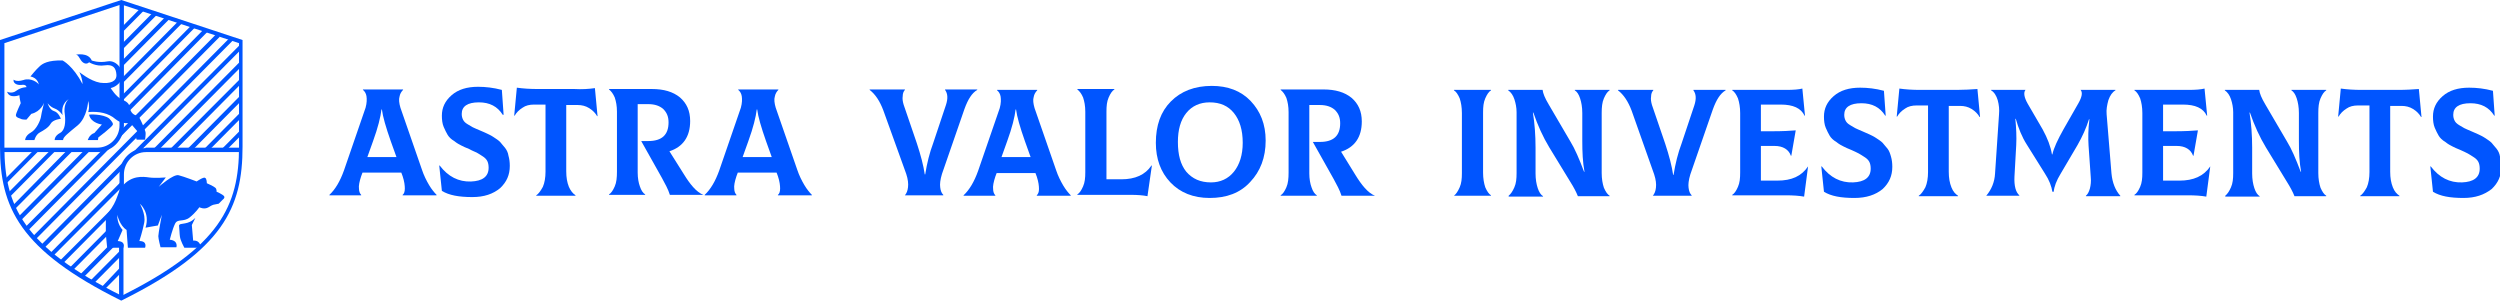 <svg width="316" height="38" viewBox="0 0 316 38" fill="none" xmlns="http://www.w3.org/2000/svg">
<g clip-path="url(#clip0_84_53547)">
<path d="M24.861 22.935C24.861 22.935 23.244 22.317 22.575 22.148C21.906 21.979 20.067 23.61 20.067 23.61L20.959 22.429C20.959 22.429 19.621 22.541 18.841 22.429C18.06 22.317 16.611 22.148 15.44 23.553C14.771 24.34 14.994 25.24 13.657 26.926C13.489 27.151 13.378 27.376 13.378 27.657V29.624L13.545 31.311H15.608C15.608 31.311 15.942 30.524 14.883 30.468L15.496 29.062C15.496 29.062 14.771 28.331 14.827 27.151C14.827 27.151 15.106 28.5 15.998 29.062L16.165 31.311H18.339C18.339 31.311 18.673 30.468 17.614 30.468C17.614 30.468 18.005 29.287 18.227 28.163C18.45 27.038 17.67 25.746 17.67 25.746C17.67 25.746 19.008 26.814 18.395 28.781C18.395 28.781 19.565 28.556 19.956 28.5L20.457 27.151C20.457 27.151 20.011 29.512 20.011 29.849C20.011 30.186 20.29 31.255 20.29 31.255H22.297C22.297 31.255 22.575 30.411 21.46 30.299C21.46 30.299 21.795 28.95 22.129 28.275C22.464 27.601 23.189 28.107 23.969 27.488C24.749 26.87 25.195 26.195 25.195 26.195C25.195 26.195 25.808 26.533 26.366 26.195C26.867 25.858 27.09 25.858 27.09 25.858L27.648 25.746L28.149 25.24C28.149 25.24 28.484 25.015 28.317 24.79C28.149 24.565 27.369 24.228 27.369 24.228C27.369 24.228 27.425 23.891 27.202 23.722C27.035 23.553 26.143 23.16 26.143 23.16C26.143 23.16 26.143 22.541 25.92 22.485C25.753 22.317 24.861 22.935 24.861 22.935Z" fill="#0055FF"/>
<path d="M23.133 28.275C22.798 28.331 22.687 28.331 22.631 28.5C22.687 28.95 22.687 29.568 22.742 29.905C22.798 30.411 23.3 31.311 23.3 31.311H25.362C25.362 31.311 25.418 30.355 24.415 30.411L24.247 28.444C24.247 28.444 24.47 27.994 24.693 27.544C24.582 27.657 24.47 27.713 24.359 27.826C23.913 28.163 23.467 28.219 23.133 28.275Z" fill="#0055FF"/>
<path d="M2.063 11.468C2.676 11.018 3.345 11.018 3.345 11.018C3.345 11.018 3.345 10.624 2.676 10.737C2.063 10.793 1.617 10.456 1.728 10.062C1.728 10.062 2.007 10.399 2.954 10.118C3.902 9.781 4.794 10.456 4.905 10.681C4.905 10.681 4.794 9.837 3.846 9.669C3.846 9.669 4.571 8.769 4.961 8.432C5.351 8.039 6.076 7.589 7.915 7.645C7.915 7.645 9.253 8.32 10.424 10.624C10.424 10.624 10.479 10.062 10.034 9.107C10.034 9.107 11.371 10.231 12.653 10.456C13.935 10.624 14.772 10.287 14.716 9.444C14.66 8.601 14.326 8.095 13.211 8.263C12.152 8.432 11.26 7.87 11.26 7.87C11.26 7.87 10.981 8.207 10.535 7.926C10.089 7.645 9.978 6.914 9.588 6.914C9.588 6.914 11.148 6.577 11.594 7.645C11.594 7.645 12.431 7.982 13.601 7.758C14.772 7.533 15.831 9.05 15.385 10.006C14.939 10.962 13.991 11.13 13.991 11.13C13.991 11.13 14.66 12.255 15.441 12.592C16.221 12.929 16.332 13.154 16.444 13.772C16.611 14.447 17.169 14.616 17.392 14.616C17.614 14.616 18.395 16.583 18.395 16.695C18.451 16.864 18.339 17.651 18.339 17.651H17.28C17.28 17.651 17.001 17.258 17.503 16.752L16.444 15.515C16.444 15.515 15.496 15.796 14.604 15.065C13.713 14.278 12.486 14.053 11.148 14.166C11.148 14.166 11.371 13.547 11.148 12.761C11.148 12.761 11.037 14.84 9.811 15.852C8.584 16.864 7.971 17.314 7.971 17.707H6.912C6.912 17.707 6.856 17.201 7.581 16.808C8.25 16.471 8.306 15.402 8.194 14.447C8.027 13.491 8.361 12.761 8.696 12.536C8.696 12.536 7.637 13.041 7.915 14.559C7.915 14.559 7.525 13.941 6.912 13.716C6.299 13.491 6.02 13.041 6.02 13.041C6.02 13.041 6.243 13.885 6.856 14.053C7.414 14.222 7.692 15.009 7.692 15.009C7.692 15.009 6.689 15.121 6.41 15.627C6.132 16.133 5.519 16.471 5.017 16.752C4.515 17.033 4.348 17.707 4.348 17.707H3.177C3.177 17.707 3.177 17.145 3.902 16.752C4.627 16.358 5.128 15.178 5.184 14.728C5.24 14.278 5.574 12.985 5.574 12.985C5.574 12.985 5.184 14.11 3.958 14.391L3.345 15.121C3.345 15.121 2.899 15.121 2.731 15.065C2.564 14.953 2.007 14.897 2.007 14.559C2.007 14.334 2.62 13.041 2.62 13.041C2.62 13.041 2.453 12.367 2.453 12.03C2.453 12.03 1.171 12.536 0.892 11.58C0.836 11.58 1.505 11.917 2.063 11.468Z" fill="#0055FF"/>
<path d="M11.929 16.808L12.877 15.74C12.877 15.74 11.483 15.571 11.26 14.503C11.26 14.447 12.988 14.391 13.768 14.953C13.768 14.953 14.326 15.459 14.27 15.74C14.214 16.021 12.431 17.37 12.431 17.37L12.375 17.707H11.093C11.093 17.707 11.26 17.033 11.929 16.808Z" fill="#0055FF"/>
<path d="M15.329 38L15.217 37.944C2.453 31.592 0 26.195 0 18.55V5.059L15.329 0L30.658 5.059V18.55C30.658 26.252 28.205 31.592 15.441 37.944L15.329 38ZM0.557 5.453V18.55C0.557 25.97 2.899 31.198 15.385 37.382C27.815 31.198 30.212 25.97 30.212 18.55V5.453L15.329 0.562L0.557 5.453Z" fill="#0055FF"/>
<path d="M12.319 19.225H0.279V18.663H12.319C13.824 18.663 15.106 17.426 15.106 15.852V0.281H15.664V15.908C15.608 17.763 14.103 19.225 12.319 19.225Z" fill="#0055FF"/>
<path d="M15.05 31.086V37.663H15.608V31.255C15.441 31.198 15.217 31.142 15.05 31.086Z" fill="#0055FF"/>
<path d="M18.395 18.719C16.556 18.719 15.106 20.237 15.106 22.036V25.127C15.274 24.959 15.441 24.846 15.664 24.734V22.036C15.664 20.518 16.89 19.225 18.451 19.225H30.491V18.663H18.395V18.719Z" fill="#0055FF"/>
<path d="M29.432 4.947C29.265 4.89 29.153 4.89 28.986 4.834L4.069 29.961L4.46 30.299L29.488 5.059L29.432 4.947Z" fill="#0055FF"/>
<path d="M16.723 19.337C17.057 19.225 17.392 19.113 17.782 19.056L30.435 6.296C30.435 6.296 30.435 6.296 30.435 6.24C30.324 6.015 30.324 5.79 30.379 5.621L16.723 19.337Z" fill="#0055FF"/>
<path d="M15.664 20.405L5.184 30.973C5.351 31.086 5.463 31.198 5.574 31.367L15.608 21.248C15.552 20.967 15.608 20.686 15.664 20.405Z" fill="#0055FF"/>
<path d="M19.342 18.887C19.621 18.887 19.844 18.887 20.123 18.887L30.379 8.544C30.379 8.432 30.379 8.319 30.379 8.207C30.379 8.038 30.379 7.926 30.379 7.757L19.342 18.887Z" fill="#0055FF"/>
<path d="M15.329 22.935L6.299 32.041C6.41 32.097 6.522 32.21 6.633 32.266C6.689 32.266 6.689 32.322 6.689 32.379L15.441 23.609C15.329 23.384 15.329 23.16 15.329 22.935Z" fill="#0055FF"/>
<path d="M21.461 18.887C21.684 18.887 21.963 18.887 22.186 18.944L30.268 10.793C30.268 10.512 30.268 10.231 30.324 10.006L21.461 18.887Z" fill="#0055FF"/>
<path d="M14.326 26.87C14.326 26.814 14.381 26.701 14.381 26.645C14.326 26.476 14.326 26.308 14.326 26.195L7.414 33.109C7.637 33.166 7.804 33.222 7.971 33.278L14.27 26.926C14.326 26.87 14.326 26.87 14.326 26.87Z" fill="#0055FF"/>
<path d="M24.303 19L30.379 12.873C30.379 12.648 30.379 12.367 30.323 12.142L23.523 19C23.802 19 24.025 19 24.303 19Z" fill="#0055FF"/>
<path d="M14.047 29.231C14.103 29.006 14.214 28.781 14.214 28.613C14.214 28.556 14.214 28.444 14.214 28.388L8.751 33.897C8.919 33.953 9.086 34.065 9.197 34.178L14.047 29.287C14.047 29.287 14.047 29.287 14.047 29.231Z" fill="#0055FF"/>
<path d="M26.7 18.719L30.435 14.953C30.435 14.728 30.435 14.447 30.379 14.222L25.864 18.775C26.143 18.775 26.422 18.719 26.7 18.719Z" fill="#0055FF"/>
<path d="M14.27 30.524L9.978 34.852C10.145 34.908 10.312 35.021 10.48 35.133L14.66 30.917C14.493 30.805 14.326 30.692 14.27 30.524Z" fill="#0055FF"/>
<path d="M28.707 18.887L30.547 17.032C30.547 16.92 30.491 16.808 30.491 16.695C30.491 16.583 30.491 16.47 30.491 16.358L28.038 18.831C28.261 18.831 28.484 18.831 28.707 18.887Z" fill="#0055FF"/>
<path d="M11.873 35.808L15.329 32.322C15.274 32.098 15.218 31.873 15.218 31.648L11.316 35.583C11.539 35.639 11.706 35.752 11.873 35.808Z" fill="#0055FF"/>
<path d="M12.932 36.37C13.044 36.426 13.155 36.539 13.211 36.595L15.329 34.459C15.218 34.29 15.162 34.065 15.162 33.84L12.821 36.314C12.877 36.37 12.932 36.37 12.932 36.37Z" fill="#0055FF"/>
<path d="M27.258 4.385L15.106 16.639C15.051 16.976 14.995 17.37 14.828 17.707L27.816 4.609C27.648 4.553 27.481 4.497 27.258 4.385Z" fill="#0055FF"/>
<path d="M13.099 18.775C13.043 18.775 13.043 18.775 13.099 18.775L3.233 28.669C3.4 28.781 3.512 28.894 3.623 29.062L13.935 18.663C13.657 18.775 13.378 18.775 13.099 18.775Z" fill="#0055FF"/>
<path d="M26.255 3.991C26.199 3.991 26.087 3.935 25.976 3.879C25.92 3.823 25.809 3.823 25.697 3.766L15.274 14.334C15.329 14.616 15.274 14.896 15.218 15.178L26.255 3.991Z" fill="#0055FF"/>
<path d="M10.703 18.944L2.397 27.32C2.508 27.432 2.62 27.601 2.731 27.769L11.483 18.944C11.204 19 10.925 19 10.703 18.944Z" fill="#0055FF"/>
<path d="M15.496 12.704L24.749 3.373C24.582 3.317 24.359 3.26 24.192 3.204L15.385 12.086C15.496 12.254 15.496 12.479 15.496 12.704Z" fill="#0055FF"/>
<path d="M8.529 18.944L1.617 25.971C1.728 26.083 1.784 26.139 1.84 26.252C1.895 26.308 1.895 26.364 1.895 26.42L9.198 19.056C8.975 19.056 8.752 19.056 8.529 18.944Z" fill="#0055FF"/>
<path d="M22.464 2.754L15.329 9.95C15.329 10.175 15.329 10.399 15.218 10.624C15.218 10.68 15.218 10.737 15.218 10.793L23.077 2.867C22.91 2.811 22.687 2.811 22.464 2.754Z" fill="#0055FF"/>
<path d="M7.023 19.056C6.8 19.056 6.633 19 6.41 18.944L1.059 24.34C1.171 24.509 1.226 24.678 1.282 24.846L7.023 19.056Z" fill="#0055FF"/>
<path d="M20.792 2.249L15.273 7.814C15.385 7.982 15.441 8.207 15.441 8.432L21.405 2.417C21.182 2.361 21.015 2.305 20.792 2.249Z" fill="#0055FF"/>
<path d="M4.292 18.944L0.613 22.654C0.725 22.823 0.836 22.991 0.836 23.16L5.017 18.944C4.794 19 4.515 19 4.292 18.944Z" fill="#0055FF"/>
<path d="M15.385 6.352L19.844 1.855C19.677 1.799 19.51 1.686 19.287 1.63L15.218 5.734C15.329 5.902 15.385 6.127 15.385 6.352Z" fill="#0055FF"/>
<path d="M15.441 4.104L18.284 1.237C18.172 1.18 18.061 1.18 17.893 1.18C17.782 1.18 17.726 1.124 17.671 1.124L15.162 3.654C15.274 3.766 15.385 3.935 15.441 4.104Z" fill="#0055FF"/>
<path d="M53.345 21.481C53.568 22.156 53.902 22.831 54.237 23.393C54.571 23.955 54.906 24.348 55.184 24.629V24.686H50.892V24.629C51.059 24.517 51.171 24.236 51.171 23.842C51.171 23.449 51.115 22.943 50.892 22.268L50.725 21.819H45.82L45.653 22.268C45.43 22.943 45.318 23.505 45.374 23.842C45.374 24.18 45.485 24.461 45.653 24.629V24.686H41.639V24.629C42.364 23.955 42.977 22.943 43.479 21.538L46.21 13.612C46.377 12.993 46.377 12.544 46.322 12.15C46.266 11.813 46.099 11.532 45.876 11.363V11.307H50.948V11.363C50.725 11.588 50.558 11.869 50.502 12.206C50.391 12.544 50.446 13.05 50.614 13.612L53.345 21.481ZM48.217 13.836C48.105 14.792 47.771 16.141 47.158 17.828L46.433 19.851H50.112L49.387 17.828C48.774 16.085 48.384 14.736 48.272 13.836H48.217Z" fill="#0055FF"/>
<path d="M59.7 24.91C58.027 24.91 56.745 24.686 55.853 24.123L55.519 20.919H55.575C56.634 22.325 57.972 22.999 59.532 22.943C60.982 22.887 61.762 22.325 61.762 21.2C61.762 20.863 61.706 20.582 61.595 20.357C61.483 20.132 61.26 19.907 60.982 19.739C60.703 19.57 60.48 19.401 60.257 19.289C60.034 19.177 59.7 19.064 59.309 18.839C58.864 18.671 58.529 18.502 58.306 18.39C58.083 18.277 57.749 18.108 57.414 17.828C57.024 17.603 56.745 17.322 56.578 17.041C56.411 16.759 56.244 16.422 56.077 16.029C55.909 15.635 55.853 15.129 55.853 14.623C55.853 13.611 56.244 12.768 57.08 12.037C57.916 11.307 59.031 10.97 60.424 10.97C61.372 10.97 62.375 11.082 63.434 11.363L63.657 14.511H63.546C62.877 13.443 61.874 12.937 60.536 12.937C59.087 12.937 58.362 13.443 58.362 14.399C58.362 14.68 58.418 14.904 58.529 15.129C58.641 15.354 58.808 15.523 59.087 15.691C59.365 15.86 59.588 15.972 59.755 16.085C59.978 16.197 60.257 16.31 60.647 16.478C61.038 16.647 61.316 16.759 61.539 16.872C61.762 16.984 62.041 17.097 62.375 17.322C62.71 17.546 62.988 17.715 63.211 17.94C63.379 18.165 63.602 18.39 63.825 18.671C64.047 18.952 64.215 19.289 64.27 19.683C64.382 20.076 64.438 20.47 64.438 20.975C64.438 22.1 64.047 22.999 63.211 23.786C62.319 24.517 61.205 24.91 59.7 24.91Z" fill="#0055FF"/>
<path d="M75.196 11.138L75.53 14.68H75.475C75.252 14.286 74.917 13.949 74.471 13.668C74.025 13.387 73.524 13.274 73.022 13.274H71.573V21.65C71.573 22.437 71.684 23.055 71.907 23.617C72.13 24.123 72.409 24.461 72.743 24.686V24.742H67.782V24.686C68.061 24.517 68.34 24.123 68.618 23.617C68.841 23.112 68.953 22.437 68.953 21.706V13.218H67.504C66.946 13.218 66.444 13.331 66.054 13.612C65.608 13.893 65.274 14.23 65.051 14.623H64.995L65.33 11.082C66.11 11.194 67.002 11.251 67.949 11.251H72.576C73.579 11.307 74.415 11.251 75.196 11.138Z" fill="#0055FF"/>
<path d="M86.456 22.044C87.18 23.224 88.016 24.292 88.908 24.629H84.672C84.449 23.899 84.059 23.224 83.668 22.493L81.049 17.828H81.941C83.668 17.828 84.505 17.041 84.505 15.467C84.505 14.736 84.282 14.23 83.836 13.78C83.39 13.387 82.777 13.162 81.941 13.162H80.603V21.819C80.603 22.493 80.714 23.112 80.881 23.561C81.049 24.067 81.272 24.405 81.55 24.573V24.629H76.98V24.573C77.258 24.405 77.481 24.067 77.704 23.561C77.927 23.055 77.983 22.437 77.983 21.706V14.118C77.983 13.387 77.871 12.825 77.704 12.319C77.481 11.813 77.258 11.532 76.98 11.307V11.251H82.386C83.891 11.251 85.062 11.588 85.954 12.319C86.79 13.05 87.236 14.005 87.236 15.298C87.236 17.265 86.344 18.558 84.616 19.121L86.456 22.044Z" fill="#0055FF"/>
<path d="M171.35 22.156C172.075 23.337 172.911 24.404 173.803 24.742H169.566C169.343 24.011 168.953 23.337 168.563 22.606L165.943 17.94H166.835C168.563 17.94 169.399 17.153 169.399 15.579C169.399 14.848 169.176 14.342 168.73 13.893C168.284 13.499 167.671 13.274 166.835 13.274H165.497V21.931C165.497 22.606 165.609 23.224 165.776 23.674C165.943 24.18 166.166 24.517 166.445 24.686V24.742H161.874V24.686C162.153 24.517 162.376 24.18 162.599 23.674C162.822 23.168 162.877 22.549 162.877 21.819V14.174C162.877 13.443 162.766 12.881 162.599 12.375C162.376 11.869 162.153 11.588 161.874 11.363V11.307H167.281C168.786 11.307 169.957 11.644 170.848 12.375C171.685 13.106 172.131 14.061 172.131 15.354C172.131 17.322 171.239 18.615 169.511 19.177L171.35 22.156Z" fill="#0055FF"/>
<path d="M100.781 21.481C101.004 22.156 101.338 22.831 101.673 23.393C102.007 23.955 102.342 24.348 102.62 24.629V24.686H98.328V24.629C98.496 24.517 98.607 24.236 98.607 23.842C98.607 23.449 98.551 22.943 98.328 22.268L98.161 21.819H93.256L93.089 22.268C92.866 22.943 92.754 23.505 92.81 23.842C92.81 24.18 92.921 24.461 93.089 24.629V24.686H89.075V24.629C89.8 23.955 90.413 22.943 90.915 21.538L93.646 13.612C93.813 12.993 93.813 12.544 93.757 12.15C93.702 11.813 93.534 11.532 93.312 11.363V11.307H98.384V11.363C98.161 11.588 97.994 11.869 97.938 12.206C97.827 12.544 97.882 13.05 98.05 13.612L100.781 21.481ZM95.653 13.836C95.541 14.792 95.207 16.141 94.594 17.828L93.869 19.851H97.548L96.823 17.828C96.21 16.085 95.82 14.736 95.709 13.836H95.653Z" fill="#0055FF"/>
<path d="M114.382 24.686C114.605 24.404 114.717 24.123 114.772 23.674C114.828 23.224 114.772 22.662 114.549 21.987L111.651 13.949C111.205 12.768 110.647 11.925 109.923 11.363V11.307H114.382V11.363C114.215 11.532 114.103 11.813 114.103 12.15C114.048 12.487 114.103 12.825 114.215 13.218L115.887 18.109C116.389 19.626 116.723 20.919 116.891 22.044H116.946C117.169 20.638 117.504 19.289 117.95 18.109L119.566 13.274C119.845 12.431 119.789 11.813 119.455 11.363V11.307H123.524V11.363C122.855 11.757 122.353 12.544 121.907 13.78L119.065 21.987C118.842 22.718 118.786 23.28 118.842 23.674C118.897 24.123 119.009 24.404 119.232 24.629V24.686H114.382Z" fill="#0055FF"/>
<path d="M133.502 21.538C133.725 22.212 134.059 22.887 134.394 23.449C134.728 24.011 135.062 24.404 135.341 24.686V24.742H131.049V24.686C131.216 24.517 131.328 24.292 131.328 23.898C131.328 23.505 131.272 22.999 131.049 22.325L130.882 21.875H125.977L125.809 22.325C125.586 22.999 125.475 23.561 125.531 23.898C125.531 24.236 125.642 24.517 125.809 24.686V24.742H121.796V24.686C122.521 24.011 123.134 22.999 123.635 21.594L126.367 13.668C126.534 13.049 126.534 12.6 126.478 12.206C126.422 11.869 126.255 11.588 126.032 11.419V11.363H131.105V11.419C130.882 11.644 130.715 11.925 130.659 12.262C130.547 12.6 130.603 13.106 130.77 13.668L133.502 21.538ZM128.373 13.836C128.262 14.792 127.927 16.141 127.314 17.828L126.59 19.851H130.269L129.544 17.828C128.931 16.085 128.541 14.736 128.429 13.836H128.373Z" fill="#0055FF"/>
<path d="M145.04 24.798C144.483 24.686 143.814 24.629 142.922 24.629H136.177V24.573C136.456 24.405 136.679 24.067 136.902 23.561C137.125 23.055 137.181 22.493 137.181 21.763V14.118C137.181 13.387 137.069 12.825 136.902 12.319C136.679 11.813 136.456 11.532 136.177 11.307V11.251H140.86V11.307C140.581 11.476 140.358 11.813 140.135 12.319C139.912 12.825 139.856 13.387 139.856 14.118V22.662H141.751C143.479 22.662 144.761 22.1 145.542 20.919H145.598L145.04 24.798Z" fill="#0055FF"/>
<path d="M152.9 25.023C150.837 25.023 149.165 24.348 147.939 23.055C146.712 21.762 146.099 20.076 146.099 18.052C146.099 15.86 146.712 14.117 147.994 12.825C149.276 11.532 151.004 10.857 153.178 10.857C155.185 10.857 156.857 11.476 158.084 12.768C159.31 14.061 159.979 15.691 159.979 17.771C159.979 19.907 159.31 21.65 158.028 22.999C156.746 24.404 155.018 25.023 152.9 25.023ZM153.067 23.055C154.237 23.055 155.241 22.606 155.965 21.706C156.69 20.807 157.08 19.57 157.08 18.052C157.08 16.422 156.69 15.186 155.965 14.286C155.241 13.387 154.237 12.937 152.9 12.937C151.673 12.937 150.67 13.387 149.945 14.286C149.221 15.186 148.886 16.422 148.886 17.94C148.886 19.57 149.221 20.807 149.945 21.706C150.726 22.606 151.729 23.055 153.067 23.055Z" fill="#0055FF"/>
<path d="M183.781 24.742C184.059 24.517 184.282 24.18 184.505 23.674C184.728 23.168 184.784 22.606 184.784 21.875V14.286C184.784 13.555 184.673 12.937 184.505 12.431C184.282 11.925 184.059 11.588 183.781 11.419V11.363H188.463V11.419C188.184 11.588 187.961 11.925 187.738 12.431C187.515 12.937 187.46 13.499 187.46 14.23V21.819C187.46 22.549 187.571 23.168 187.738 23.674C187.961 24.18 188.184 24.517 188.463 24.686V24.742H183.781Z" fill="#0055FF"/>
<path d="M190.692 24.742C190.971 24.517 191.194 24.18 191.417 23.674C191.64 23.168 191.696 22.606 191.696 21.875V14.174C191.696 13.612 191.584 13.049 191.417 12.543C191.25 12.038 190.971 11.644 190.637 11.419V11.363H194.985C195.04 11.813 195.263 12.375 195.765 13.218L198.496 17.884C199.054 18.783 199.611 20.076 200.224 21.706H200.28C200.057 20.526 200.001 19.233 200.001 17.771V14.286C200.001 13.555 199.89 12.937 199.723 12.431C199.555 11.925 199.332 11.588 199.054 11.419V11.363H203.457V11.419C203.179 11.588 202.956 11.925 202.733 12.431C202.51 12.937 202.454 13.555 202.454 14.286V21.875C202.454 22.606 202.565 23.224 202.733 23.73C202.956 24.236 203.179 24.573 203.457 24.742V24.798H199.444C199.221 24.236 198.887 23.617 198.496 22.999L195.821 18.614C195.04 17.322 194.371 15.86 193.814 14.23H193.758C193.981 15.579 194.093 17.097 194.093 18.671V21.931C194.093 22.662 194.204 23.28 194.371 23.786C194.539 24.292 194.762 24.629 195.04 24.798V24.854H190.692V24.742Z" fill="#0055FF"/>
<path d="M208.92 24.742C209.143 24.461 209.255 24.18 209.31 23.73C209.366 23.28 209.31 22.718 209.087 22.044L206.245 14.005C205.799 12.825 205.241 11.981 204.517 11.419V11.363H208.976V11.419C208.809 11.588 208.697 11.869 208.697 12.206C208.641 12.543 208.697 12.881 208.809 13.274L210.481 18.165C210.983 19.683 211.317 20.976 211.484 22.1H211.54C211.763 20.694 212.097 19.345 212.543 18.165L214.16 13.331C214.439 12.487 214.383 11.869 214.048 11.419V11.363H218.118V11.419C217.449 11.813 216.947 12.6 216.501 13.836L213.658 22.044C213.435 22.774 213.38 23.336 213.435 23.73C213.491 24.18 213.603 24.461 213.825 24.686V24.742H208.92Z" fill="#0055FF"/>
<path d="M228.541 21.032L228.04 24.854C227.426 24.742 226.646 24.686 225.698 24.686H218.954V24.629C219.232 24.461 219.455 24.123 219.678 23.617C219.901 23.111 219.957 22.549 219.957 21.819V14.286C219.957 13.555 219.845 12.937 219.678 12.431C219.455 11.925 219.232 11.588 218.954 11.419V11.363H225.81C226.702 11.363 227.371 11.307 227.817 11.194L228.151 14.623H228.095C227.649 13.668 226.646 13.218 225.085 13.218H222.577V16.591H224.026C225.364 16.591 226.312 16.535 226.98 16.478L226.423 19.683H226.367C226.089 18.895 225.364 18.446 224.305 18.446H222.577V22.83H224.639C226.479 22.83 227.705 22.268 228.541 21.032Z" fill="#0055FF"/>
<path d="M234.394 25.023C232.722 25.023 231.44 24.798 230.548 24.236L230.213 21.032H230.269C231.328 22.437 232.666 23.112 234.227 23.055C235.676 22.999 236.456 22.437 236.456 21.313C236.456 20.976 236.401 20.695 236.289 20.47C236.178 20.245 235.955 20.02 235.676 19.851C235.397 19.683 235.174 19.514 234.951 19.402C234.728 19.289 234.394 19.12 234.004 18.952C233.558 18.783 233.223 18.615 233 18.502C232.777 18.39 232.443 18.221 232.109 17.94C231.718 17.715 231.44 17.434 231.272 17.153C231.105 16.872 230.938 16.535 230.771 16.141C230.604 15.748 230.548 15.242 230.548 14.736C230.548 13.724 230.938 12.881 231.774 12.15C232.61 11.419 233.725 11.082 235.119 11.082C236.066 11.082 237.07 11.194 238.129 11.476L238.352 14.623H238.296C237.627 13.555 236.624 13.05 235.286 13.05C233.837 13.05 233.112 13.555 233.112 14.511C233.112 14.792 233.168 15.017 233.279 15.242C233.391 15.467 233.558 15.635 233.837 15.804C234.115 15.973 234.338 16.085 234.506 16.197C234.728 16.31 235.007 16.422 235.397 16.591C235.788 16.759 236.066 16.872 236.289 16.984C236.512 17.097 236.791 17.209 237.125 17.434C237.46 17.659 237.739 17.828 237.961 18.052C238.129 18.277 238.352 18.502 238.575 18.783C238.798 19.064 238.909 19.402 239.021 19.795C239.132 20.189 239.188 20.582 239.188 21.088C239.188 22.212 238.798 23.112 237.961 23.899C237.07 24.629 235.899 25.023 234.394 25.023Z" fill="#0055FF"/>
<path d="M249.946 11.251L250.28 14.792H250.225C250.002 14.399 249.667 14.061 249.221 13.78C248.775 13.499 248.274 13.387 247.772 13.387H246.323V21.706C246.323 22.493 246.434 23.111 246.657 23.674C246.88 24.236 247.159 24.517 247.493 24.742V24.798H242.532V24.742C242.811 24.573 243.09 24.18 243.368 23.674C243.591 23.168 243.703 22.493 243.703 21.762V13.33H242.253C241.696 13.33 241.194 13.443 240.804 13.724C240.358 14.005 240.024 14.342 239.801 14.736H239.745L240.08 11.194C240.86 11.307 241.752 11.363 242.699 11.363H247.326C248.274 11.363 249.165 11.307 249.946 11.251Z" fill="#0055FF"/>
<path d="M251.061 24.742C251.729 23.955 252.12 22.999 252.175 21.931L252.677 14.455C252.733 13.836 252.677 13.274 252.51 12.656C252.343 12.094 252.064 11.644 251.674 11.419V11.363H256.022C255.743 11.7 255.854 12.319 256.3 13.106L258.196 16.366C258.809 17.49 259.199 18.502 259.366 19.514H259.422C259.589 18.727 260.091 17.659 260.815 16.366L262.711 13.049C263.157 12.262 263.268 11.7 262.989 11.363H267.393V11.419C267.003 11.644 266.724 12.038 266.501 12.656C266.334 13.274 266.222 13.836 266.278 14.455L266.891 21.931C267.003 23.112 267.393 24.067 268.006 24.742V24.798H263.658V24.742C263.881 24.573 264.048 24.236 264.16 23.842C264.271 23.393 264.327 22.943 264.271 22.381L263.993 18.39C263.937 17.434 263.937 16.366 264.104 15.073H264.048C263.714 16.141 263.212 17.265 262.599 18.334L260.481 21.931C259.923 22.831 259.645 23.617 259.589 24.236H259.422C259.31 23.561 259.032 22.774 258.474 21.931L256.189 18.277C255.576 17.322 255.13 16.197 254.795 15.017H254.74C254.851 16.197 254.907 17.265 254.851 18.334L254.628 22.325C254.572 23.505 254.795 24.292 255.241 24.686V24.742H251.061Z" fill="#0055FF"/>
<path d="M279.378 21.032L278.876 24.854C278.263 24.742 277.482 24.686 276.535 24.686H269.79V24.629C270.069 24.461 270.292 24.123 270.515 23.617C270.738 23.111 270.793 22.549 270.793 21.819V14.286C270.793 13.555 270.682 12.937 270.515 12.431C270.292 11.925 270.069 11.588 269.79 11.419V11.363H276.646C277.538 11.363 278.207 11.307 278.653 11.194L278.987 14.623H278.932C278.486 13.668 277.482 13.218 275.922 13.218H273.413V16.591H274.863C276.2 16.591 277.148 16.535 277.817 16.478L277.259 19.683H277.204C276.925 18.895 276.2 18.446 275.141 18.446H273.413V22.83H275.476C277.259 22.83 278.542 22.268 279.378 21.032Z" fill="#0055FF"/>
<path d="M281.273 24.742C281.551 24.517 281.774 24.18 281.997 23.674C282.22 23.168 282.276 22.606 282.276 21.875V14.174C282.276 13.612 282.164 13.049 281.997 12.543C281.83 12.038 281.551 11.644 281.217 11.419V11.363H285.565C285.62 11.813 285.843 12.375 286.345 13.218L289.076 17.884C289.634 18.783 290.191 20.076 290.804 21.706H290.86C290.637 20.526 290.581 19.233 290.581 17.771V14.286C290.581 13.555 290.47 12.937 290.303 12.431C290.135 11.925 289.912 11.588 289.634 11.419V11.363H294.037V11.419C293.759 11.588 293.536 11.925 293.313 12.431C293.09 12.937 293.034 13.555 293.034 14.286V21.875C293.034 22.606 293.146 23.224 293.313 23.73C293.536 24.236 293.759 24.573 294.037 24.742V24.798H290.024C289.801 24.236 289.467 23.617 289.076 22.999L286.401 18.614C285.62 17.322 284.952 15.86 284.394 14.23H284.338C284.561 15.579 284.673 17.097 284.673 18.671V21.931C284.673 22.662 284.784 23.28 284.952 23.786C285.119 24.292 285.342 24.629 285.62 24.798V24.854H281.273V24.742Z" fill="#0055FF"/>
<path d="M305.744 11.251L306.078 14.792H306.022C305.799 14.399 305.465 14.061 305.019 13.78C304.573 13.499 304.071 13.387 303.57 13.387H302.12V21.706C302.12 22.493 302.232 23.111 302.455 23.674C302.678 24.236 302.957 24.517 303.291 24.742V24.798H298.33V24.742C298.609 24.573 298.887 24.18 299.166 23.674C299.389 23.168 299.501 22.493 299.501 21.762V13.33H298.051C297.494 13.33 296.992 13.443 296.602 13.724C296.156 14.005 295.822 14.342 295.599 14.736H295.543L295.877 11.194C296.658 11.307 297.55 11.363 298.497 11.363H303.124C304.127 11.363 304.963 11.307 305.744 11.251Z" fill="#0055FF"/>
<path d="M311.373 25.023C309.701 25.023 308.419 24.798 307.527 24.236L307.192 21.032H307.248C308.307 22.437 309.645 23.112 311.206 23.055C312.655 22.999 313.435 22.437 313.435 21.313C313.435 20.976 313.38 20.695 313.268 20.47C313.157 20.245 312.934 20.02 312.655 19.851C312.376 19.683 312.153 19.514 311.93 19.402C311.707 19.289 311.373 19.12 310.983 18.952C310.537 18.783 310.202 18.615 309.979 18.502C309.757 18.39 309.422 18.221 309.088 17.94C308.697 17.715 308.419 17.434 308.251 17.153C308.084 16.872 307.917 16.535 307.75 16.141C307.583 15.748 307.527 15.242 307.527 14.736C307.527 13.724 307.917 12.881 308.753 12.15C309.589 11.419 310.704 11.082 312.098 11.082C313.045 11.082 314.049 11.194 315.108 11.476L315.331 14.623H315.275C314.606 13.555 313.603 13.05 312.265 13.05C310.816 13.05 310.091 13.555 310.091 14.511C310.091 14.792 310.147 15.017 310.258 15.242C310.37 15.467 310.537 15.635 310.816 15.804C311.094 15.973 311.317 16.085 311.485 16.197C311.707 16.31 311.986 16.422 312.376 16.591C312.767 16.759 313.045 16.872 313.268 16.984C313.491 17.097 313.77 17.209 314.104 17.434C314.439 17.659 314.718 17.828 314.94 18.052C315.108 18.277 315.331 18.502 315.554 18.783C315.777 19.064 315.944 19.402 316 19.795C316.111 20.189 316.167 20.582 316.167 21.088C316.167 22.212 315.777 23.112 314.94 23.899C313.993 24.629 312.878 25.023 311.373 25.023Z" fill="#0055FF"/>
</g>
<defs>
<clipPath id="clip0_84_53547">
<rect width="316" height="38" fill="white"/>
</clipPath>
</defs>
</svg>
